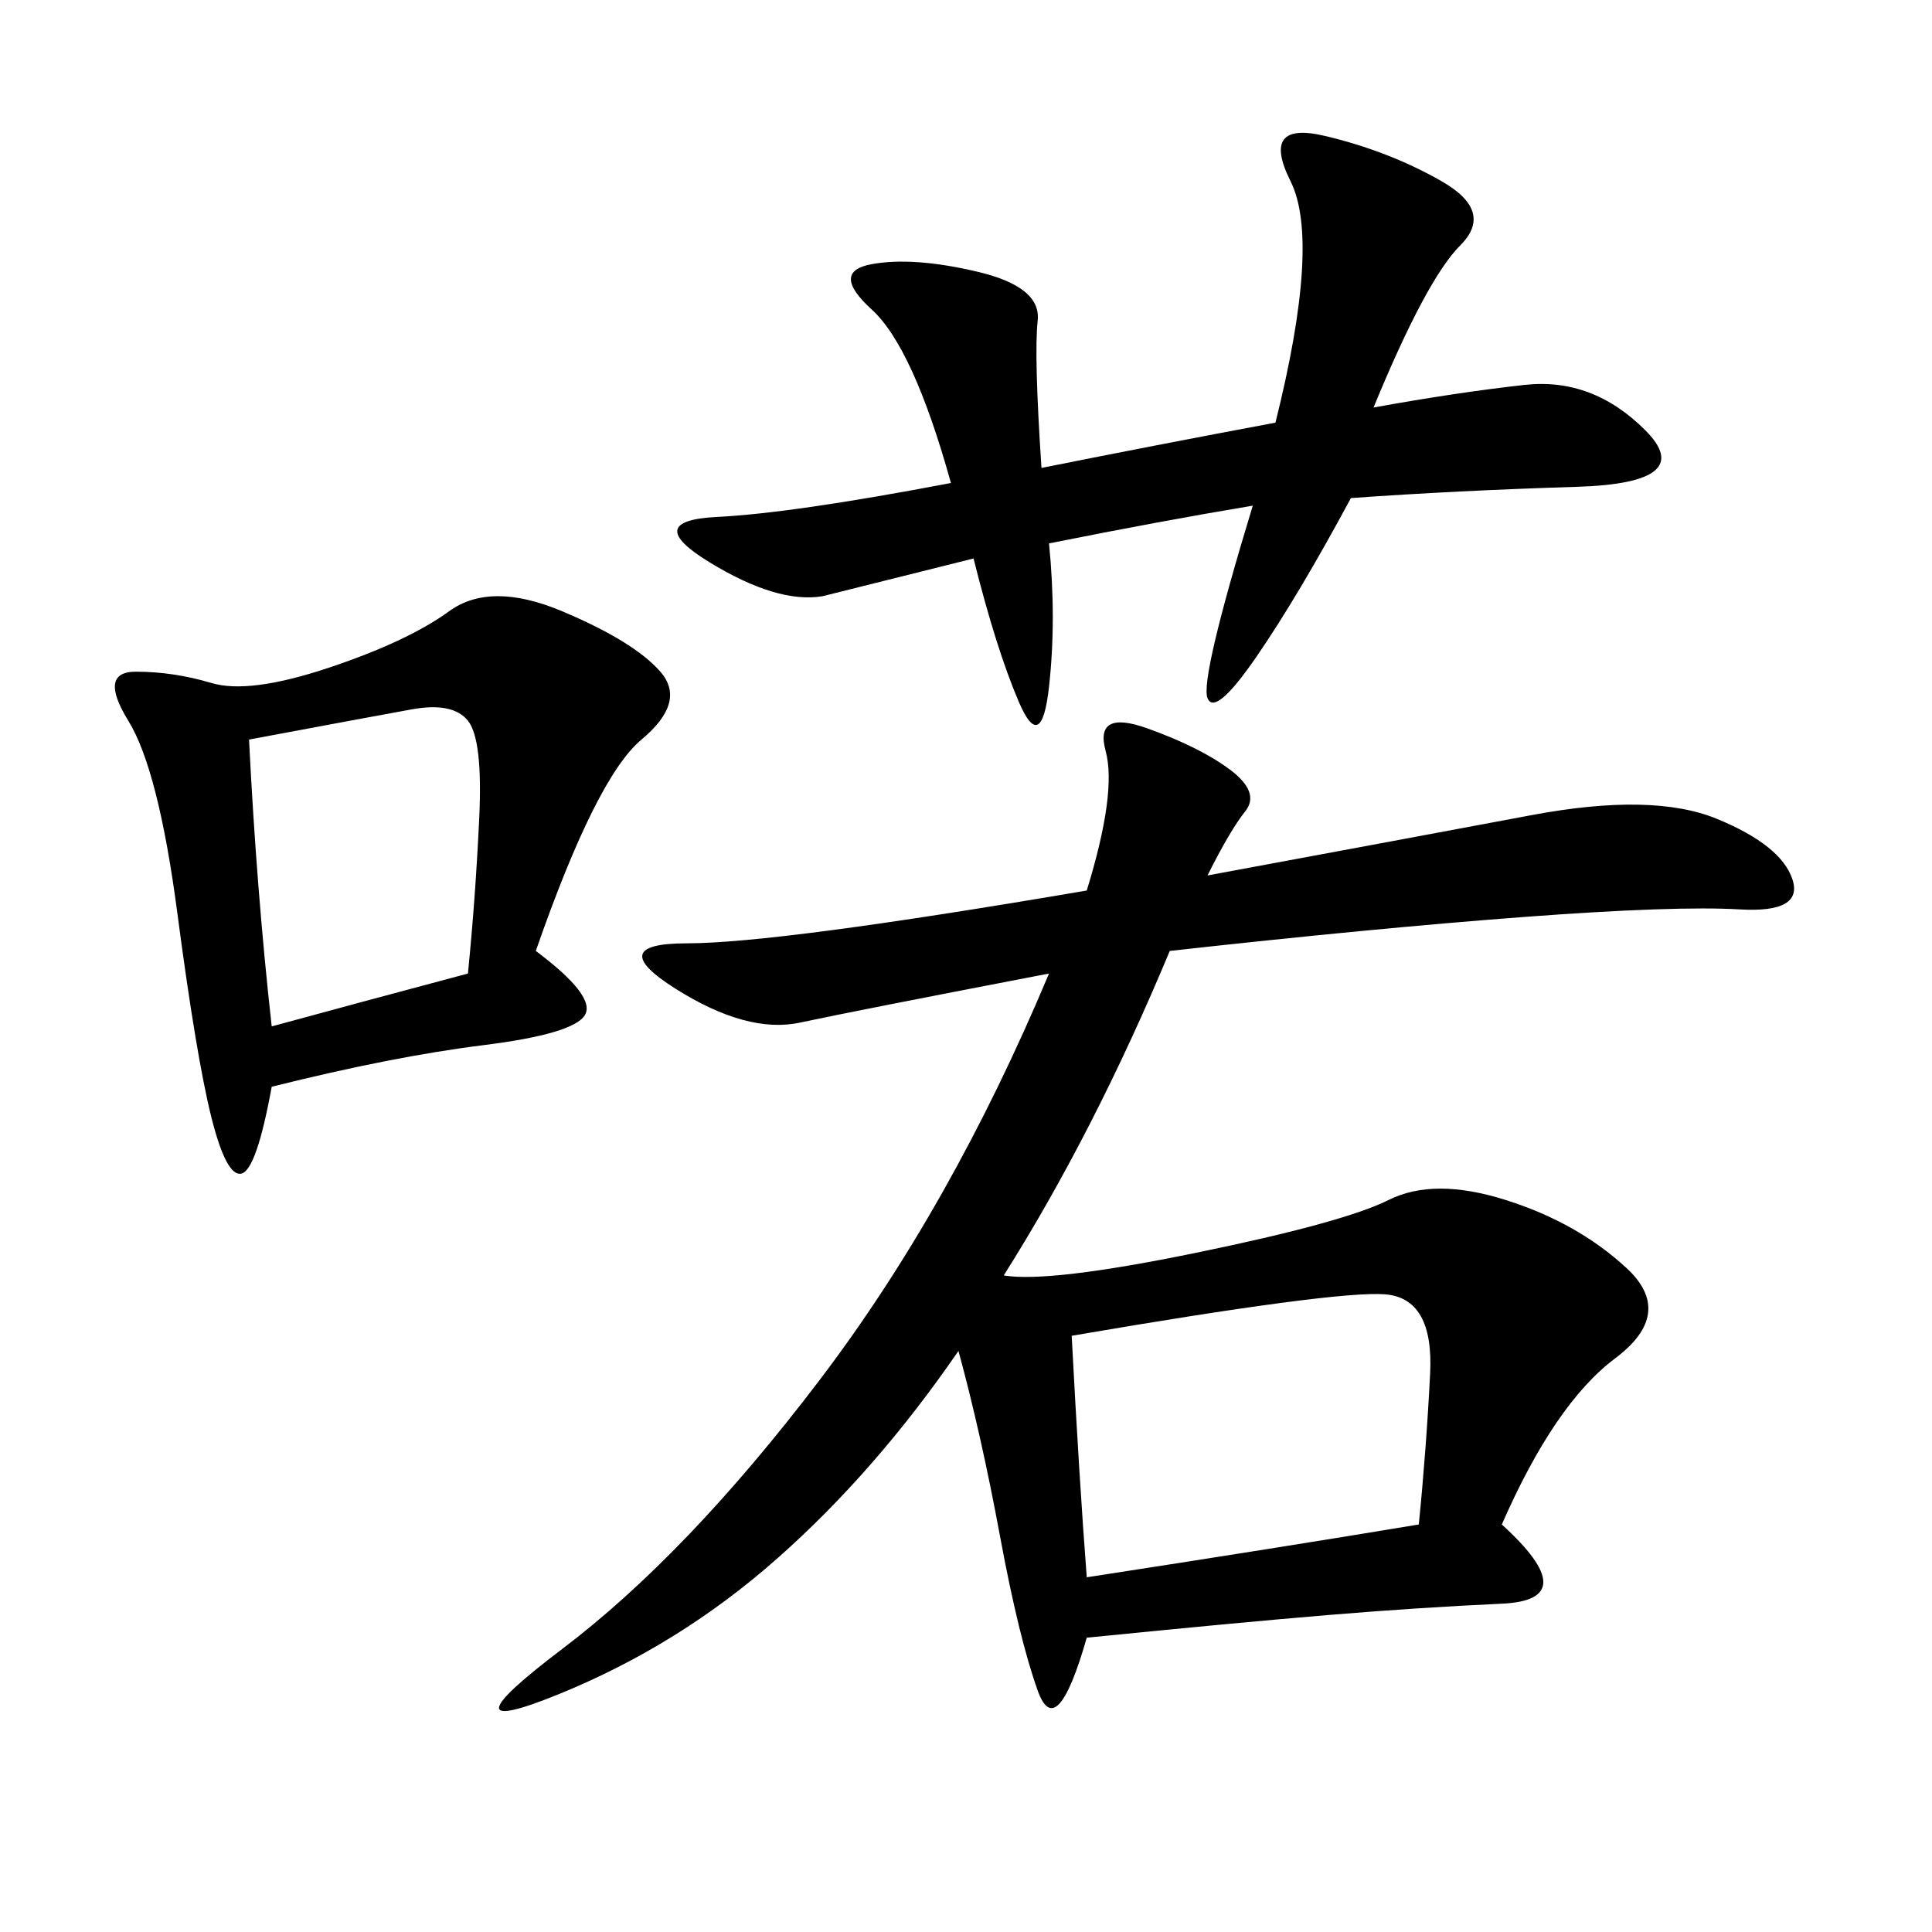<svg xmlns="http://www.w3.org/2000/svg" xmlns:xlink="http://www.w3.org/1999/xlink" width="300" height="300"><path d="M187.50 135.94Q219.14 130.08 237.89 126.56Q256.64 123.05 266.60 127.15Q276.56 131.25 278.32 136.52Q280.08 141.80 270.12 141.21Q260.16 140.63 236.72 142.38Q213.28 144.14 181.64 147.66L181.64 147.66Q169.92 175.78 155.86 198.05L155.86 198.05Q162.89 199.22 185.74 194.53Q208.59 189.84 215.63 186.33Q222.66 182.81 233.79 186.33Q244.92 189.84 252.54 196.88Q260.16 203.91 250.78 210.94Q241.41 217.97 233.20 236.72L233.20 236.72Q246.09 248.44 233.20 249.02Q220.31 249.61 206.25 250.78Q192.19 251.95 168.75 254.30L168.75 254.30Q164.06 270.70 161.13 262.50Q158.20 254.30 155.27 238.48Q152.34 222.66 148.83 209.77L148.83 209.77Q135.94 228.52 120.70 241.99Q105.47 255.47 86.72 263.09Q67.97 270.70 87.30 256.05Q106.64 241.41 127.15 214.45Q147.66 187.50 162.89 151.17L162.89 151.17Q132.42 157.03 124.22 158.79Q116.02 160.55 104.88 153.52Q93.75 146.48 106.64 146.48L106.64 146.48Q120.70 146.48 168.75 138.28L168.75 138.28Q173.44 123.05 171.68 116.60Q169.92 110.16 178.13 113.09Q186.33 116.02 191.02 119.53Q195.70 123.05 193.36 125.98Q191.02 128.91 187.50 135.94L187.50 135.94ZM83.20 147.66Q92.58 154.69 90.82 157.62Q89.06 160.55 75 162.30Q60.94 164.06 42.19 168.75L42.19 168.75Q39.84 181.64 37.50 182.23Q35.16 182.81 32.81 173.44Q30.47 164.06 27.54 141.80Q24.61 119.53 19.92 111.91Q15.23 104.30 21.09 104.30L21.09 104.30Q26.95 104.30 32.81 106.05Q38.67 107.81 50.98 103.71Q63.28 99.61 69.73 94.92Q76.17 90.23 87.30 94.92Q98.44 99.61 102.54 104.30Q106.64 108.98 99.61 114.84Q92.58 120.70 83.20 147.66L83.20 147.66ZM161.72 72.66Q179.30 69.14 198.05 65.63L198.05 65.63Q205.08 37.50 200.39 28.13Q195.70 18.75 205.66 21.09Q215.63 23.44 223.83 28.13Q232.03 32.81 226.76 38.09Q221.48 43.36 213.28 63.28L213.28 63.28Q226.17 60.94 236.72 59.77Q247.27 58.59 255.47 66.80Q263.67 75 244.92 75.59Q226.17 76.17 209.77 77.34L209.77 77.34Q201.56 92.58 195.12 101.95Q188.67 111.33 187.50 108.40Q186.33 105.47 194.53 78.52L194.53 78.52Q180.47 80.86 162.89 84.38L162.89 84.38Q164.06 96.09 162.89 106.64Q161.72 117.19 158.20 108.98Q154.69 100.78 151.17 86.72L151.17 86.72L127.73 92.58Q120.70 93.75 110.16 87.30Q99.61 80.86 111.33 80.27Q123.05 79.69 147.66 75L147.66 75Q141.80 53.91 135.35 48.05Q128.91 42.19 135.35 41.02Q141.80 39.84 151.76 42.19Q161.72 44.53 161.13 49.80Q160.55 55.08 161.72 72.66L161.72 72.66ZM168.75 244.92Q199.22 240.23 220.31 236.72L220.31 236.72Q221.48 225 222.07 213.28Q222.66 201.56 215.04 200.98Q207.42 200.39 166.41 207.42L166.41 207.42Q167.58 229.69 168.75 244.92L168.75 244.92ZM38.67 114.84Q39.84 138.28 42.19 159.38L42.19 159.38Q55.08 155.86 72.66 151.17L72.66 151.17Q73.83 139.45 74.41 127.15Q75 114.84 72.66 111.91Q70.31 108.98 63.87 110.16Q57.42 111.33 38.67 114.84L38.67 114.84Z"/></svg>